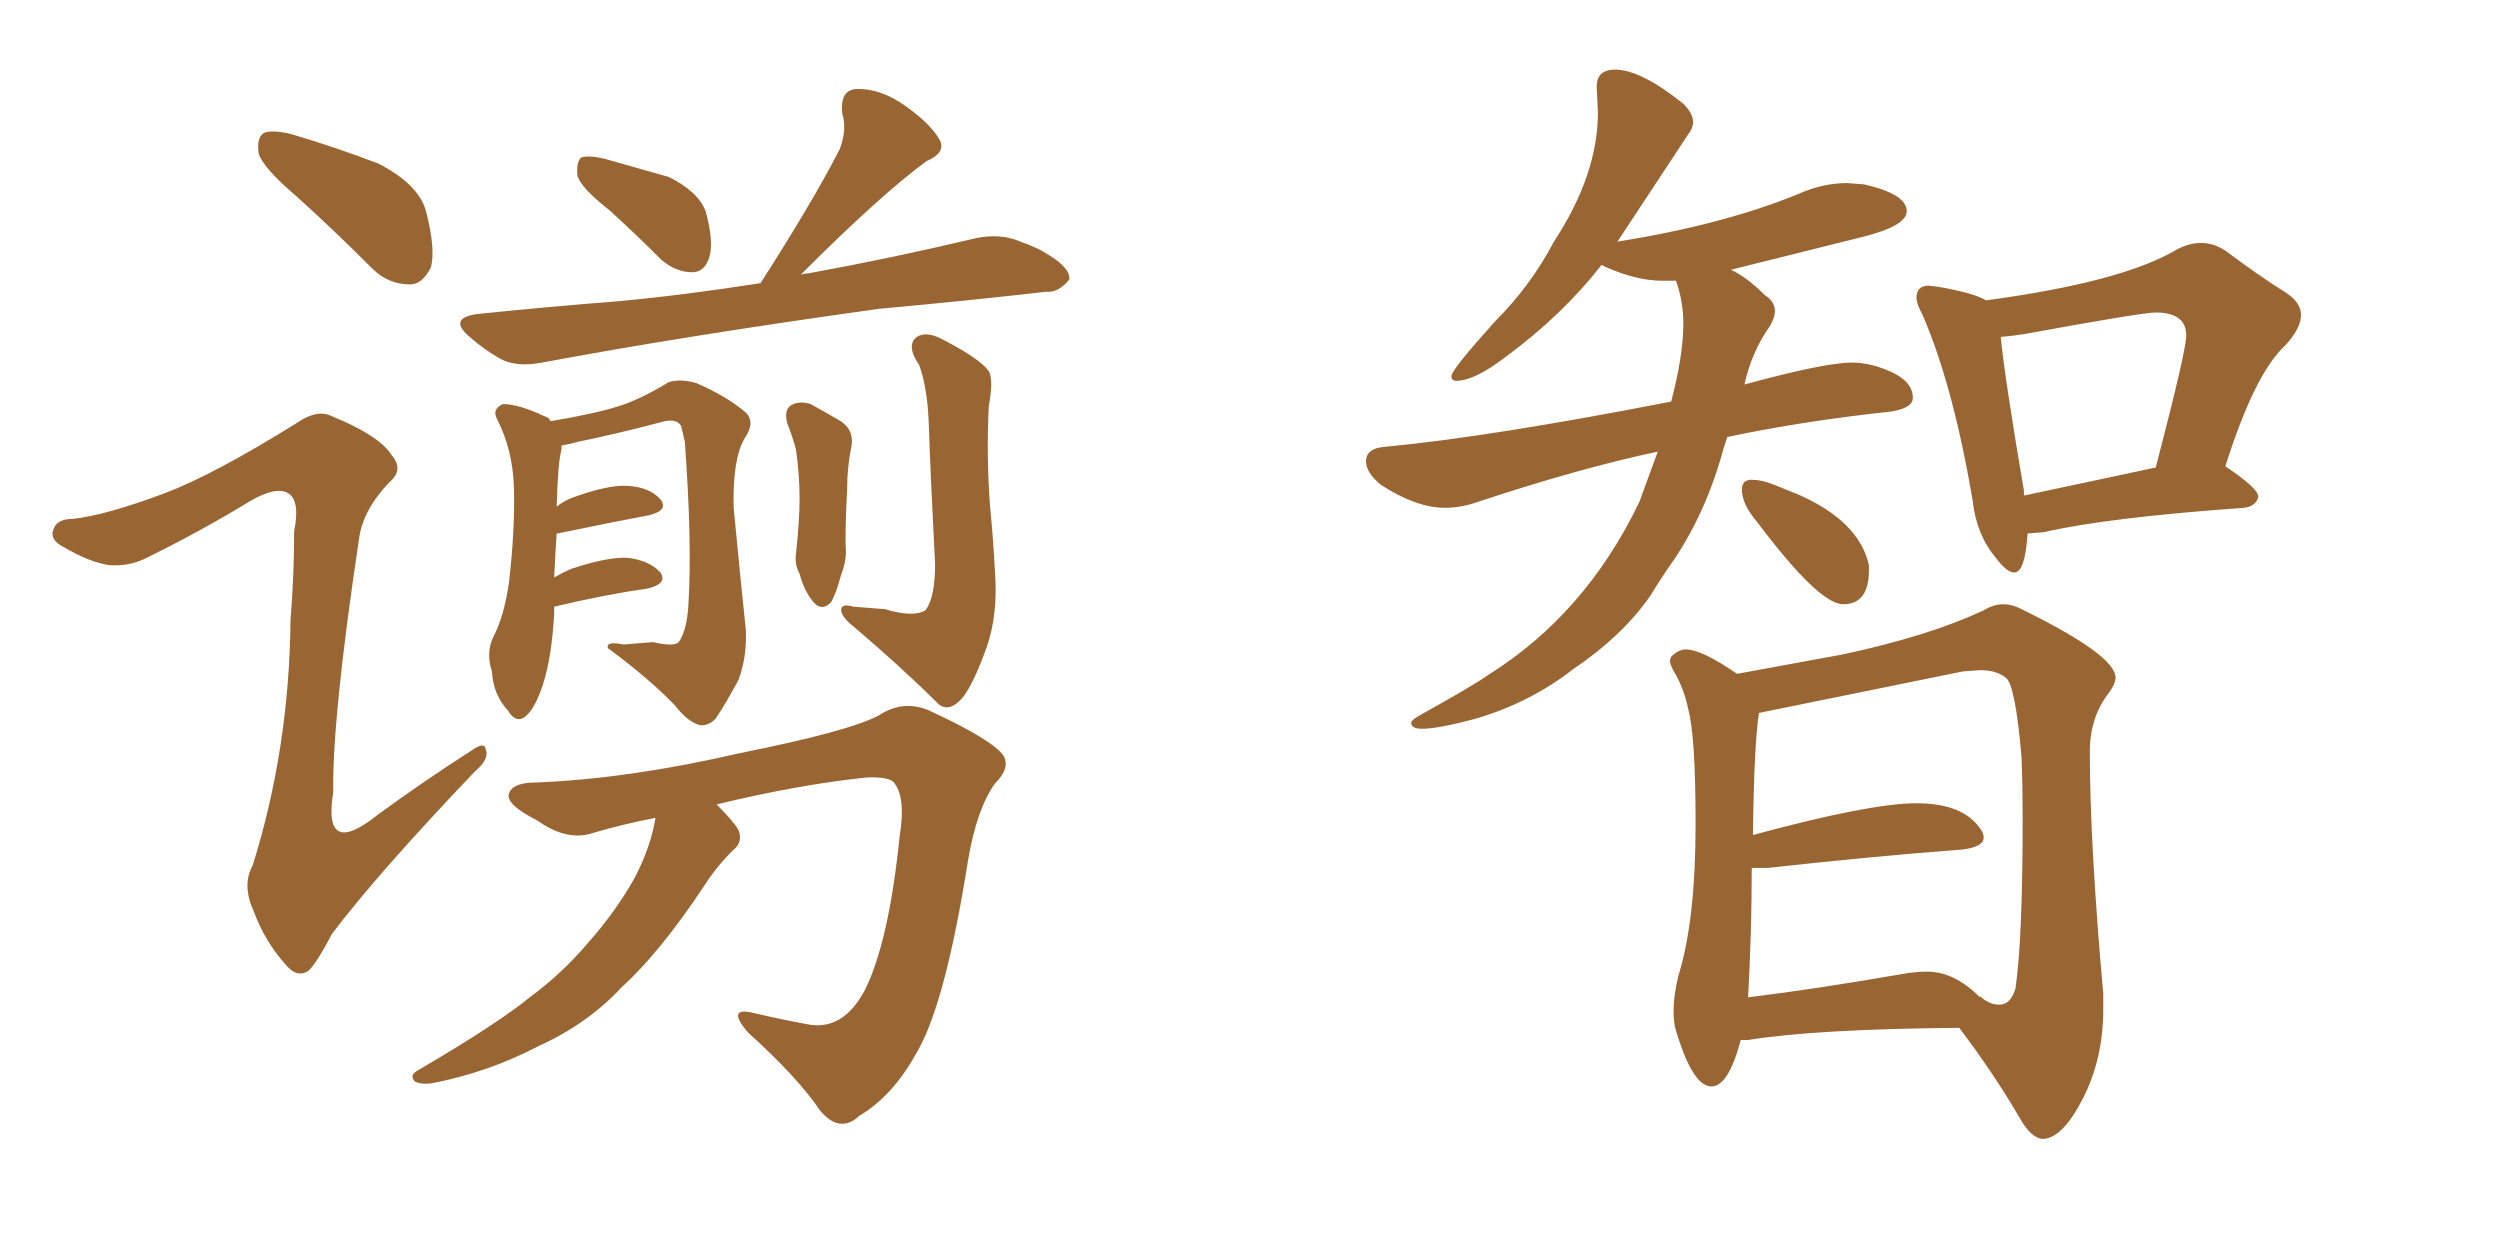 <svg xmlns="http://www.w3.org/2000/svg" xmlns:xlink="http://www.w3.org/1999/xlink" width="300" height="150"><path fill="#996633" padding="10" d="M35.60 23.58L35.60 23.58Q31.64 20.21 31.05 18.46L31.05 18.46Q30.76 16.55 31.64 15.97L31.64 15.97Q32.67 15.53 35.01 16.11L35.01 16.11Q40.43 17.72 45.41 19.63L45.41 19.63Q50.24 22.12 51.12 25.34L51.12 25.34Q52.29 29.88 51.71 32.08L51.71 32.08Q50.68 34.13 49.22 34.13L49.22 34.13Q46.58 34.13 44.68 32.23L44.68 32.23Q39.99 27.54 35.60 23.58ZM19.78 59.18L19.78 59.18Q25.63 56.98 35.74 50.68L35.74 50.68Q38.09 49.07 39.84 49.95L39.84 49.95Q45.56 52.29 47.02 54.64L47.02 54.64Q48.49 56.40 46.73 57.86L46.73 57.86Q43.51 61.23 43.07 64.75L43.07 64.75Q39.84 86.28 39.99 95.07L39.99 95.07Q38.67 103.13 45.41 97.71L45.41 97.71Q50.83 93.75 56.54 90.09L56.54 90.09Q58.15 88.92 58.30 89.94L58.30 89.94Q58.74 91.11 56.98 92.58L56.98 92.58Q45.26 104.88 39.84 112.06L39.84 112.06Q38.09 115.43 37.06 116.46L37.06 116.46Q35.60 117.48 34.13 115.58L34.13 115.58Q31.79 112.94 30.47 109.42L30.47 109.42Q29.00 106.20 30.32 103.86L30.32 103.86Q34.72 89.79 34.86 74.41L34.86 74.41Q35.30 68.99 35.30 63.72L35.30 63.72Q36.04 60.06 34.57 59.18L34.57 59.18Q33.11 58.30 29.88 60.21L29.88 60.21Q23.88 63.87 17.29 67.09L17.29 67.09Q15.38 67.97 13.18 67.82L13.18 67.82Q10.84 67.53 7.62 65.63L7.62 65.63Q5.86 64.75 6.45 63.43L6.45 63.43Q6.88 62.26 8.79 62.26L8.79 62.26Q12.74 61.82 19.78 59.18ZM73.10 25.20L73.10 25.20Q69.73 22.56 69.29 21.09L69.29 21.09Q69.14 19.48 69.73 18.90L69.73 18.90Q70.61 18.60 72.51 19.04L72.51 19.04Q76.61 20.21 80.27 21.24L80.27 21.24Q83.79 23.00 84.67 25.34L84.67 25.34Q85.69 29.00 85.11 30.91L85.11 30.91Q84.52 32.67 83.06 32.67L83.06 32.67Q81.15 32.67 79.39 31.20L79.39 31.20Q76.17 27.98 73.10 25.20ZM91.26 33.98L91.26 33.98Q97.56 24.17 100.78 17.87L100.78 17.87Q101.66 15.53 101.07 13.62L101.07 13.62Q100.78 10.84 102.69 10.69L102.69 10.69Q105.62 10.55 108.69 12.74L108.69 12.74Q111.77 14.94 112.79 16.85L112.79 16.85Q113.53 18.31 111.18 19.34L111.18 19.34Q105.76 23.29 96.09 32.96L96.09 32.96Q96.53 32.81 96.97 32.81L96.97 32.81Q107.37 30.91 117.19 28.56L117.19 28.56Q120.12 27.98 122.46 29.00L122.46 29.00Q124.51 29.74 125.39 30.32L125.39 30.32Q128.47 32.08 128.32 33.54L128.32 33.54Q127.00 35.16 125.54 35.01L125.54 35.01Q116.60 36.04 105.47 37.06L105.47 37.06Q82.32 40.28 65.04 43.51L65.04 43.51Q61.96 44.09 60.06 43.07L60.06 43.07Q58.01 41.89 56.54 40.58L56.54 40.58Q53.47 38.09 57.57 37.65L57.57 37.65Q66.21 36.77 73.83 36.18L73.83 36.18Q81.88 35.45 91.26 33.98ZM66.50 72.80L66.50 72.80Q66.50 73.10 66.50 73.68L66.50 73.68Q66.21 78.81 65.19 82.03L65.19 82.03Q64.16 85.25 62.84 86.13L62.84 86.13Q61.82 86.72 60.94 85.25L60.94 85.25Q59.18 83.35 59.03 80.57L59.03 80.57Q58.30 78.37 59.18 76.46L59.18 76.46Q60.50 73.97 61.08 69.87L61.08 69.87Q61.82 63.43 61.67 58.45L61.67 58.45Q61.52 53.91 59.62 50.24L59.62 50.24Q59.03 49.07 60.35 48.49L60.35 48.49Q62.26 48.49 65.33 49.95L65.33 49.95Q65.92 50.10 66.06 50.54L66.06 50.54Q71.34 49.66 74.12 48.78L74.12 48.78Q76.61 48.05 80.27 45.85L80.27 45.85Q81.74 45.41 83.64 46.00L83.64 46.00Q87.30 47.61 89.50 49.51L89.50 49.51Q90.67 50.68 89.36 52.59L89.36 52.59Q87.89 55.08 88.04 60.94L88.04 60.94Q88.92 70.17 89.50 75.59L89.50 75.59Q89.65 78.81 88.62 81.59L88.62 81.59Q86.87 84.81 85.84 86.28L85.84 86.28Q84.96 87.16 83.94 87.01L83.94 87.01Q82.47 86.57 81.01 84.67L81.01 84.67Q77.93 81.45 72.95 77.78L72.95 77.78Q72.66 76.90 74.85 77.34L74.85 77.34Q76.61 77.20 78.37 77.05L78.37 77.05Q80.86 77.64 81.45 77.05L81.45 77.05Q82.47 75.59 82.62 72.36L82.62 72.36Q83.06 65.04 82.18 53.03L82.18 53.03Q81.88 51.71 81.74 51.12L81.74 51.12Q81.15 50.10 79.25 50.68L79.25 50.68Q74.27 52.00 69.29 53.03L69.29 53.03Q68.26 53.32 67.38 53.47L67.38 53.47Q67.38 53.76 67.38 53.91L67.38 53.91Q66.94 55.52 66.80 60.79L66.80 60.79Q67.53 60.21 68.55 59.77L68.55 59.77Q72.95 58.15 75.29 58.30L75.29 58.30Q77.93 58.45 79.25 59.91L79.25 59.91Q80.27 61.23 77.93 61.82L77.93 61.82Q73.24 62.70 66.94 64.01L66.94 64.01Q66.94 64.01 66.80 64.01L66.80 64.01Q66.65 66.21 66.50 69.29L66.50 69.29Q67.53 68.70 68.55 68.26L68.55 68.26Q72.95 66.80 75.29 66.94L75.29 66.94Q77.93 67.24 79.25 68.70L79.25 68.70Q80.13 70.02 77.78 70.61L77.78 70.61Q72.66 71.34 66.50 72.80ZM94.48 50.83L94.48 50.83Q94.04 49.22 94.92 48.63L94.92 48.63Q95.95 48.05 97.27 48.49L97.27 48.49Q98.88 49.37 100.63 50.39L100.63 50.39Q102.69 51.56 102.10 53.91L102.10 53.91Q101.66 56.25 101.66 58.59L101.66 58.59Q101.37 64.31 101.51 66.21L101.51 66.21Q101.51 67.53 100.93 68.99L100.93 68.99Q100.34 71.19 99.76 72.22L99.76 72.22Q98.73 73.39 97.71 72.36L97.71 72.36Q96.53 71.04 95.95 68.85L95.95 68.85Q95.36 67.82 95.51 66.50L95.51 66.50Q95.95 62.55 95.95 59.77L95.95 59.77Q95.95 56.98 95.51 53.91L95.51 53.91Q95.07 52.29 94.48 50.83ZM106.20 73.10L106.20 73.10Q109.57 74.12 111.04 73.24L111.04 73.24Q112.21 71.78 112.21 67.68L112.21 67.68Q111.62 56.25 111.47 51.27L111.47 51.27Q111.33 46.58 110.30 43.80L110.30 43.80Q108.69 41.46 110.01 40.43L110.01 40.43Q111.18 39.70 113.09 40.72L113.09 40.72Q117.63 43.07 118.65 44.53L118.65 44.53Q119.24 45.56 118.65 48.78L118.65 48.78Q118.36 54.79 118.80 60.64L118.80 60.64Q119.24 65.33 119.38 68.41L119.38 68.41Q119.82 73.68 118.36 77.78L118.36 77.78Q116.89 81.88 115.58 83.64L115.58 83.64Q113.96 85.55 112.65 84.52L112.65 84.52Q108.25 80.13 102.39 75.15L102.39 75.15Q101.07 74.12 100.93 73.24L100.93 73.24Q100.93 72.36 102.39 72.80L102.39 72.80Q104.44 72.95 106.20 73.10ZM78.66 98.14L78.66 98.14L78.66 98.14Q74.85 98.88 71.34 99.90L71.34 99.90Q68.12 101.07 64.45 98.44L64.45 98.44Q60.64 96.53 61.08 95.21L61.08 95.21Q61.52 93.90 64.31 93.90L64.31 93.90Q75.44 93.46 88.77 90.38L88.77 90.38Q101.95 87.74 105.47 85.84L105.47 85.84Q108.40 83.94 111.47 85.25L111.47 85.25Q119.09 88.77 120.41 90.67L120.41 90.67Q121.29 92.14 119.38 94.04L119.38 94.04Q117.19 97.12 116.16 103.27L116.16 103.27Q113.38 120.85 109.86 126.56L109.86 126.56Q107.08 131.54 103.13 133.89L103.13 133.89Q100.78 136.08 98.44 133.30L98.44 133.30Q95.65 129.20 89.79 123.93L89.79 123.93Q87.01 120.70 90.53 121.58L90.53 121.58Q93.60 122.31 96.83 122.90L96.83 122.90Q101.07 123.78 103.71 118.95L103.71 118.95Q106.64 113.23 107.96 100.34L107.96 100.34Q108.69 95.80 107.37 94.04L107.37 94.04Q106.93 93.16 103.86 93.31L103.86 93.31Q95.65 94.19 85.99 96.53L85.99 96.53Q88.04 98.58 88.62 99.61L88.62 99.61Q89.21 101.07 87.89 102.10L87.89 102.10Q85.84 104.15 84.38 106.49L84.38 106.49Q79.10 114.40 74.56 118.51L74.56 118.51Q70.46 122.90 64.60 125.54L64.60 125.54Q58.74 128.61 52.15 129.93L52.15 129.93Q50.68 130.22 49.80 129.79L49.80 129.79Q49.07 129.05 50.10 128.47L50.10 128.47Q59.62 122.90 63.57 119.68L63.57 119.68Q67.53 116.75 70.61 113.09L70.61 113.09Q73.97 109.28 76.17 105.32L76.17 105.32Q78.08 101.66 78.66 98.14ZM170.65 87.45L170.65 87.45Q169.34 87.45 169.34 86.72L169.34 86.72Q169.34 86.43 170.36 85.84L170.36 85.84Q176.95 82.18 178.56 81.01L178.56 81.01Q190.28 73.68 196.73 60.21L196.73 60.21L198.93 54.20Q189.84 56.10 177.39 60.21L177.39 60.21Q175.34 60.94 173.44 60.94L173.44 60.94Q169.92 60.94 165.67 58.15L165.67 58.15Q163.92 56.69 163.92 55.37L163.92 55.37Q163.92 53.76 166.26 53.61L166.26 53.61Q178.71 52.44 200.54 48.19L200.54 48.19Q202.00 42.63 202.00 38.82L202.00 38.82Q202.00 36.18 201.12 33.69L201.12 33.69L199.51 33.69Q196.44 33.69 192.77 32.08L192.77 32.08L192.19 31.79Q187.50 37.79 180.76 42.77L180.76 42.77Q176.95 45.70 174.76 45.70L174.76 45.70Q174.17 45.70 174.17 45.12L174.17 45.12Q174.17 44.38 179.44 38.53L179.44 38.53Q183.69 34.28 186.47 29.00L186.47 29.00Q191.75 20.95 191.75 13.48L191.75 13.48L191.60 10.40Q191.60 8.35 193.80 8.35L193.80 8.35Q196.88 8.35 202.00 12.45L202.00 12.45Q203.17 13.62 203.17 14.65L203.17 14.65Q203.17 15.38 202.59 16.11L202.59 16.11L194.09 29.00Q206.84 26.95 215.77 23.29L215.77 23.29Q218.70 21.97 221.63 21.97L221.63 21.97L223.68 22.12Q228.81 23.29 228.81 25.34L228.81 25.34Q228.81 27.10 223.54 28.42L223.54 28.42L207.71 32.37Q209.62 33.25 211.82 35.45L211.82 35.45Q212.99 36.18 212.99 37.35L212.99 37.35Q212.99 38.09 212.40 39.11L212.40 39.11Q210.21 42.19 209.33 46.14L209.33 46.14Q218.99 43.51 222.22 43.51L222.22 43.51Q224.56 43.51 227.05 44.68Q229.54 45.85 229.54 47.75L229.54 47.75Q229.54 48.93 227.05 49.37L227.05 49.37Q216.21 50.54 207.28 52.44L207.28 52.44L206.84 53.76Q204.79 61.38 200.83 67.24L200.83 67.24Q199.37 69.29 198.05 71.48L198.05 71.48Q194.68 76.32 188.82 80.27L188.82 80.27Q183.54 84.38 176.95 86.28L176.95 86.28Q172.56 87.45 170.65 87.45ZM221.19 72.51L221.19 72.51Q218.26 72.51 210.79 62.55L210.79 62.55Q209.03 60.50 209.03 58.74L209.03 58.74Q209.03 57.57 210.21 57.57L210.21 57.57Q211.38 57.57 212.84 58.15Q214.31 58.74 215.77 59.33L215.77 59.33Q223.10 62.55 224.27 67.82L224.27 67.82L224.27 68.41Q224.27 72.51 221.19 72.51ZM241.70 68.70L241.70 68.70Q240.82 68.70 239.50 66.94L239.50 66.94Q237.16 64.16 236.72 60.06L236.72 60.06Q234.38 46.29 230.71 37.79L230.71 37.79Q229.98 36.47 229.98 35.74L229.98 35.74Q229.98 34.28 231.45 34.28L231.45 34.28L232.62 34.42Q236.87 35.16 238.33 36.04L238.33 36.04Q254.74 33.84 261.33 29.88L261.33 29.88Q262.79 29.15 264.11 29.15L264.11 29.15Q265.72 29.15 267.19 30.18L267.19 30.18Q271.29 33.25 274.37 35.16L274.37 35.16Q276.12 36.33 276.12 37.79L276.12 37.79Q276.12 39.40 274.22 41.46L274.22 41.46Q270.56 44.82 267.04 55.96L267.04 55.96Q271.00 58.59 271.00 59.62L271.00 59.62Q270.70 60.79 269.24 60.94L269.24 60.94Q252.83 62.11 245.21 63.87L245.21 63.87L243.31 64.01Q243.02 68.70 241.70 68.70ZM242.87 58.89L242.87 59.47L258.69 56.10Q262.35 42.04 262.35 40.28L262.35 40.28Q262.35 37.50 258.69 37.50L258.69 37.50Q257.08 37.50 243.46 39.99L243.46 39.99Q241.85 40.28 240.09 40.43L240.09 40.43Q240.53 45.12 242.87 58.89L242.87 58.89ZM245.21 136.67L245.21 136.67Q243.75 136.67 242.29 134.03L242.29 134.03Q239.21 128.76 235.11 123.34L235.11 123.34Q217.82 123.49 209.77 124.80L209.77 124.80L208.89 124.80Q207.42 130.37 205.37 130.37L205.37 130.37Q203.03 130.37 200.98 123.19L200.98 123.19Q200.83 122.31 200.83 121.29L200.83 121.29Q200.83 119.38 201.42 117.04L201.42 117.04Q203.47 110.45 203.47 98.88L203.47 98.88Q203.47 88.33 202.59 85.11L202.59 85.11Q202.15 82.91 201.12 81.01L201.12 81.01Q200.39 79.83 200.39 79.25L200.39 79.25L200.54 78.81Q201.42 77.93 202.29 77.93L202.29 77.93Q204.20 77.93 208.45 80.86L208.45 80.86L221.19 78.52Q231.45 76.32 238.04 73.24L238.04 73.24Q239.21 72.51 240.38 72.51L240.38 72.51Q241.55 72.51 242.87 73.24L242.87 73.24Q253.86 78.66 253.86 81.30L253.86 81.30Q253.86 82.03 253.13 83.06L253.13 83.06Q250.78 85.99 250.78 90.23L250.78 90.23Q250.78 101.22 252.39 119.24L252.39 119.24L252.39 121.14Q252.39 127.00 249.98 131.76Q247.56 136.52 245.21 136.67ZM239.94 120.56L239.94 120.56Q241.26 120.56 241.85 118.65L241.85 118.65Q242.72 112.79 242.72 98.14L242.72 98.14Q242.72 94.34 242.58 90.82L242.58 90.82Q241.85 82.32 240.75 81.37Q239.65 80.42 237.60 80.42L237.60 80.42L235.55 80.57L211.08 85.55Q210.50 89.06 210.35 100.20L210.35 100.20Q224.41 96.39 229.98 96.39L229.98 96.39Q235.69 96.39 237.74 99.61L237.74 99.61Q238.04 100.05 238.04 100.49L238.04 100.49Q238.04 101.66 235.40 101.95L235.40 101.95Q225.44 102.69 212.11 104.15L212.11 104.15L210.21 104.15Q210.21 111.77 209.77 119.68L209.77 119.68Q218.12 118.65 228.22 116.89L228.22 116.89Q229.83 116.60 231.30 116.60L231.30 116.60Q234.52 116.60 237.60 119.68L237.60 119.68L237.60 119.53Q238.04 119.97 238.62 120.26Q239.21 120.56 239.94 120.56Z"/></svg>